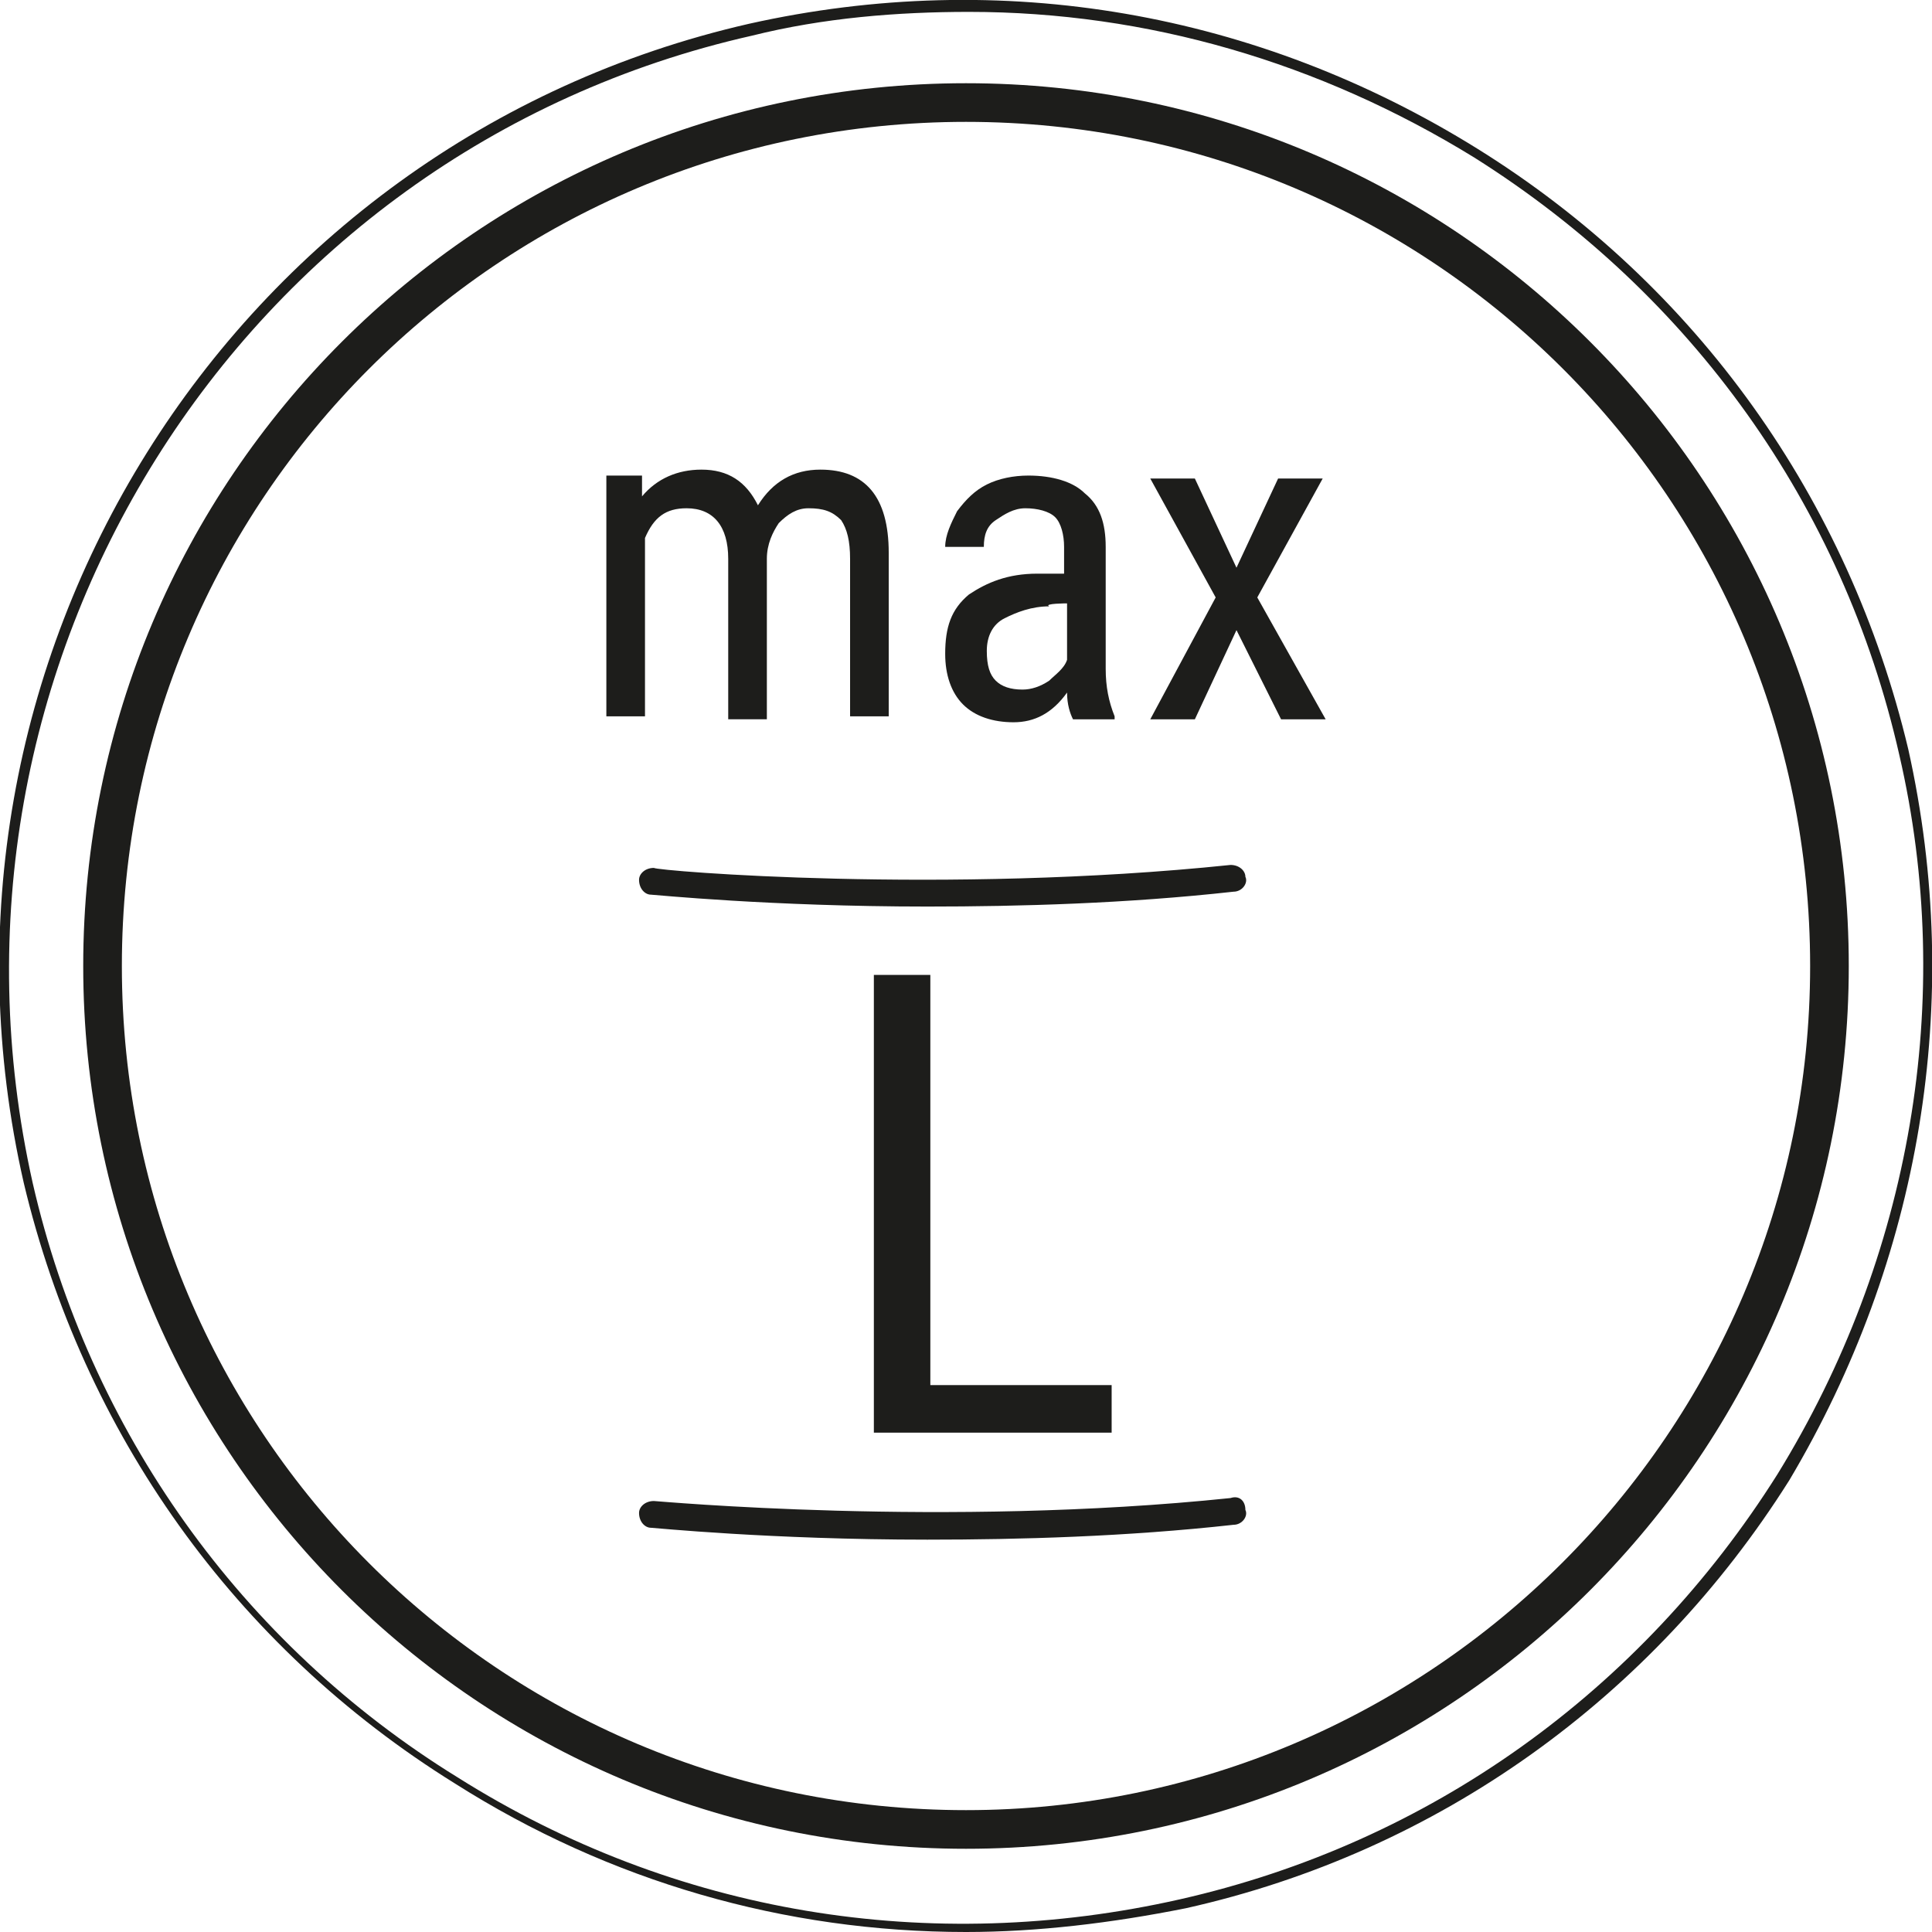 <?xml version="1.0" encoding="utf-8"?>
<!-- Generator: Adobe Illustrator 24.0.3, SVG Export Plug-In . SVG Version: 6.00 Build 0)  -->
<svg version="1.1" id="Слой_1" xmlns="http://www.w3.org/2000/svg" xmlns:xlink="http://www.w3.org/1999/xlink" x="0px" y="0px"
	 viewBox="0 0 65 65" style="enable-background:new 0 0 65 65;" xml:space="preserve">
<style type="text/css">
	.st0{fill:#1D1D1B;}
</style>
<g>
	<path class="st0" d="M32.5,2.8C16.1,2.8,2.8,16.1,2.8,32.5s13.3,29.7,29.7,29.7s29.7-13.3,29.7-29.7S48.9,2.8,32.5,2.8z M32.5,60.9
		c-15.7,0-28.4-12.7-28.4-28.4S16.8,4.1,32.5,4.1s28.4,12.7,28.4,28.4S48.1,60.9,32.5,60.9z"/>
	<path class="st0" d="M64.2,25.2C62.2,16.8,57.1,9.6,49.7,5S33.7-1.1,25.2,0.8c-17.5,4-28.4,21.5-24.4,39C2.8,48.2,7.9,55.4,15.3,60
		c5.2,3.3,11.1,5,17.2,5c2.4,0,4.9-0.3,7.4-0.8c8.5-1.9,15.7-7.1,20.3-14.4C64.6,42.4,66.1,33.7,64.2,25.2z M59.8,49.6
		c-4.6,7.3-11.7,12.4-20.1,14.3c-8.4,1.9-17,0.5-24.3-4.1c-7.3-4.5-12.4-11.7-14.3-20C-2.8,22.4,8,5.1,25.3,1.2
		c2.4-0.6,4.9-0.8,7.3-0.8c6,0,11.8,1.7,17,4.9c7.3,4.6,12.4,11.7,14.3,20.1C65.8,33.6,64.3,42.3,59.8,49.6z"/>
	<path class="st0" d="M41.4,29.1c-9.6,1-19.3,0.2-19.4,0.1c-0.3,0-0.5,0.2-0.5,0.4c0,0.3,0.2,0.5,0.4,0.5c0.1,0,4,0.4,9.3,0.4
		c3.1,0,6.7-0.1,10.3-0.5c0.3,0,0.5-0.3,0.4-0.5C41.9,29.3,41.7,29.1,41.4,29.1z"/>
	<path class="st0" d="M41.4,50.4c-9.6,1-19.3,0.1-19.4,0.1c-0.3,0-0.5,0.2-0.5,0.4c0,0.3,0.2,0.5,0.4,0.5c0.1,0,4,0.4,9.3,0.4
		c3.1,0,6.7-0.1,10.3-0.5c0.3,0,0.5-0.3,0.4-0.5C41.9,50.5,41.7,50.3,41.4,50.4z"/>
	<polygon class="st0" points="29.4,32.8 29.4,48.2 37.4,48.2 37.4,46.6 31.3,46.6 31.3,32.8 	"/>
	<path class="st0" d="M21.7,18.1c0.3-0.7,0.7-1,1.4-1c0.9,0,1.4,0.6,1.4,1.7v5.4h1.3v-5.4c0-0.5,0.2-0.9,0.4-1.2
		c0.3-0.3,0.6-0.5,1-0.5c0.5,0,0.8,0.1,1.1,0.4c0.2,0.3,0.3,0.7,0.3,1.3v5.3h1.3v-5.5c0-1.9-0.8-2.8-2.3-2.8c-0.9,0-1.6,0.4-2.1,1.2
		c-0.4-0.8-1-1.2-1.9-1.2c-0.8,0-1.5,0.3-2,0.9l0-0.7h-1.2v8.1h1.3C21.7,24.2,21.7,18.1,21.7,18.1z"/>
	<path class="st0" d="M34.9,19.3L34.9,19.3c-1,0-1.7,0.3-2.3,0.7c-0.6,0.5-0.8,1.1-0.8,2c0,0.7,0.2,1.3,0.6,1.7
		c0.4,0.4,1,0.6,1.7,0.6c0.7,0,1.3-0.3,1.8-1c0,0.4,0.1,0.7,0.2,0.9h1.4v-0.1c-0.2-0.5-0.3-1-0.3-1.6v-4.1c0-0.8-0.2-1.4-0.7-1.8
		c-0.4-0.4-1.1-0.6-1.9-0.6c-0.5,0-1,0.1-1.4,0.3c-0.4,0.2-0.7,0.5-1,0.9c-0.2,0.4-0.4,0.8-0.4,1.2h1.3c0-0.4,0.1-0.7,0.4-0.9
		s0.6-0.4,1-0.4c0.4,0,0.8,0.1,1,0.3c0.2,0.2,0.3,0.6,0.3,1v0.9C35.9,19.3,34.9,19.3,34.9,19.3z M35.9,20.3v1.9h0
		c-0.1,0.3-0.4,0.5-0.6,0.7c-0.3,0.2-0.6,0.3-0.9,0.3c-0.4,0-0.7-0.1-0.9-0.3c-0.2-0.2-0.3-0.5-0.3-1c0-0.5,0.2-0.9,0.6-1.1
		s0.9-0.4,1.5-0.4C35.1,20.3,35.9,20.3,35.9,20.3z"/>
	<polygon class="st0" points="44.5,16.1 43,16.1 41.6,19.1 40.2,16.1 38.7,16.1 40.9,20.1 38.7,24.2 40.2,24.2 41.6,21.2 43.1,24.2 
		44.6,24.2 42.3,20.1 	"/>
</g>
</svg>
